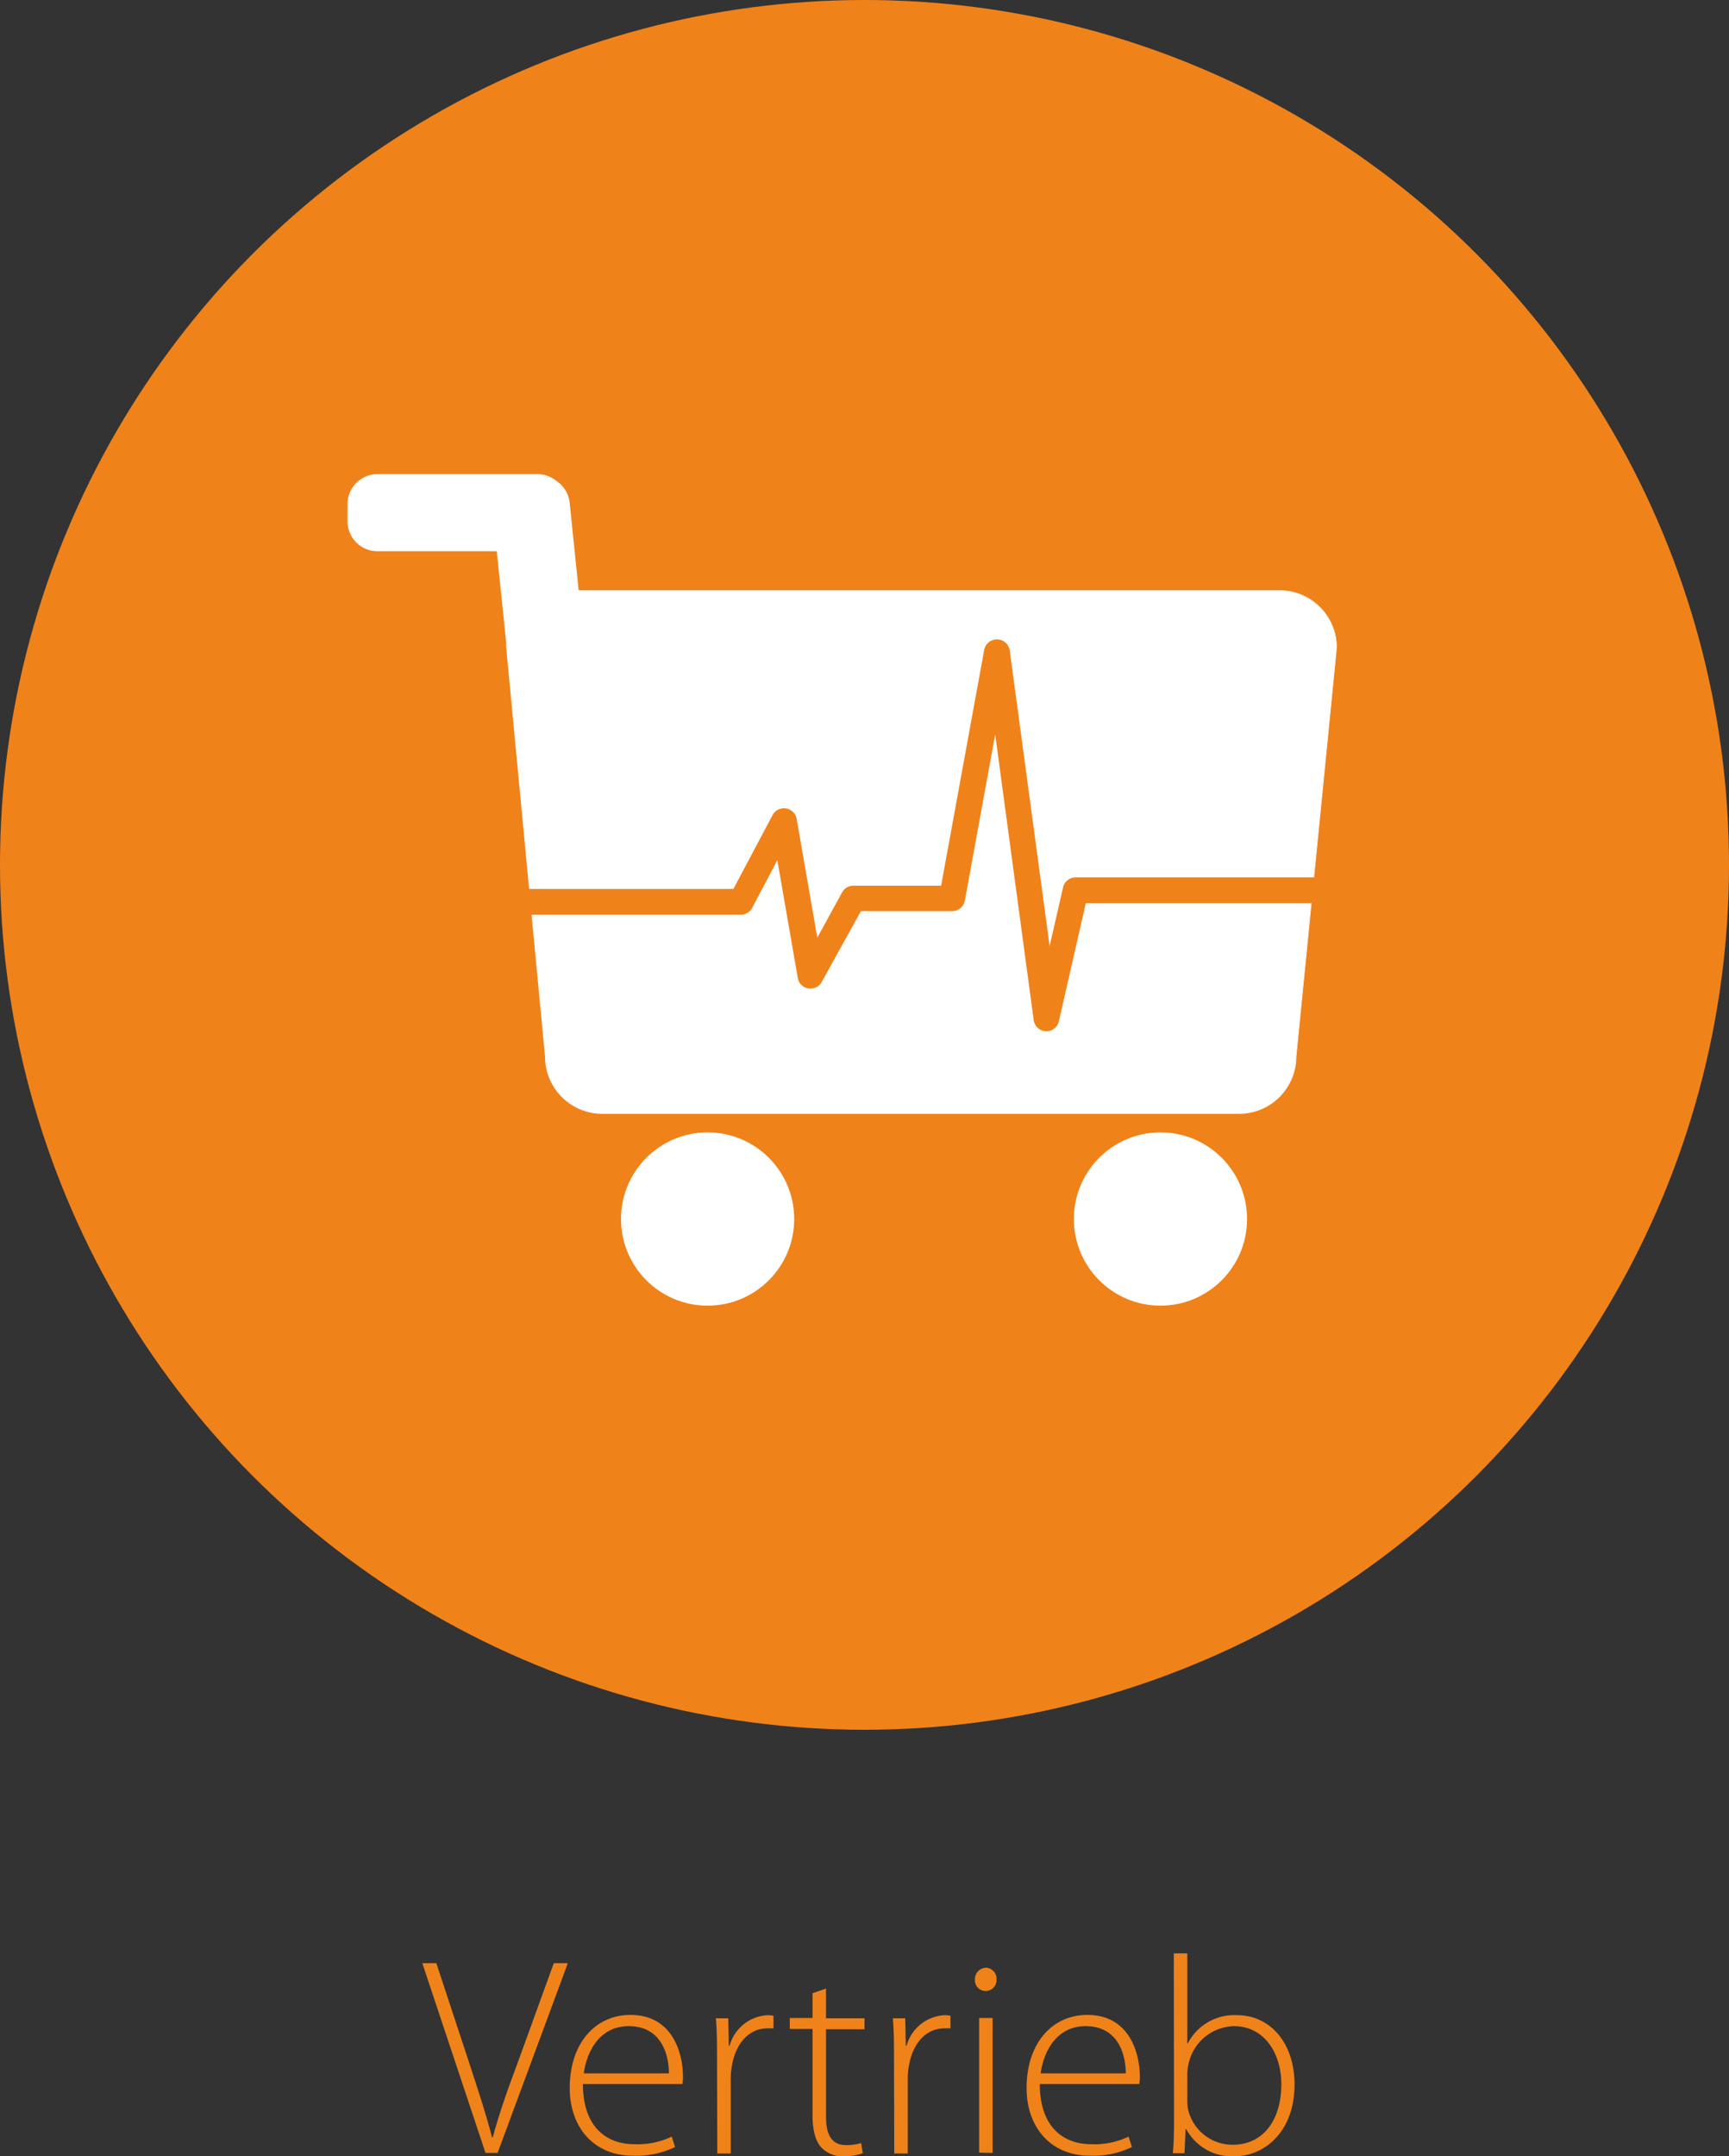 <svg xmlns="http://www.w3.org/2000/svg" viewBox="0 0 246.18 306.84"><rect x="0" y="0" width="246.18" height="306.84" fill="#333333" stroke="none"/><defs><style>.cls-1{fill:#f0821a;}.cls-2{fill:#fff;}</style></defs><title>VertriebBubble_1</title><g id="Ebene_2" data-name="Ebene 2"><g id="Ebene_4" data-name="Ebene 4"><path class="cls-1" d="M69.13,306.4l-9-27h2l4.76,14.44c1.28,3.92,2.4,7.32,3.16,10.32h.12c.8-3,2-6.52,3.44-10.32l5.24-14.44h2l-10,27Z"/><path class="cls-1" d="M83,296.6c0,6.12,3.36,8.56,7.32,8.56a11.16,11.16,0,0,0,5.32-1.08l.48,1.48a12.67,12.67,0,0,1-6,1.24c-5.52,0-9-4-9-9.64,0-6.4,3.68-10.4,8.64-10.4,6.28,0,7.48,5.92,7.48,8.68a4.93,4.93,0,0,1-.08,1.16Zm12.24-1.52c0-2.68-1.08-6.72-5.72-6.72-4.24,0-6,3.76-6.4,6.72Z"/><path class="cls-1" d="M102.09,293c0-1.92,0-3.88-.16-5.76h1.76l.08,3.88h.12a5.91,5.91,0,0,1,5.44-4.32,4.92,4.92,0,0,1,.8.08v1.8a6.49,6.49,0,0,0-.92,0c-2.64,0-4.52,2.28-5,5.36a9,9,0,0,0-.16,1.84v10.6h-1.92Z"/><path class="cls-1" d="M117.61,283v4.24h5.48v1.56h-5.48v12.48c0,2.44.76,4,2.8,4a7.15,7.15,0,0,0,2.2-.28l.24,1.44a7.59,7.59,0,0,1-2.68.44,4.08,4.08,0,0,1-3.28-1.32c-.88-1-1.2-2.64-1.2-4.6V288.76h-3.24V287.2h3.24v-3.52Z"/><path class="cls-1" d="M127.29,293c0-1.92,0-3.88-.16-5.76h1.76l.08,3.88h.12a5.91,5.91,0,0,1,5.44-4.32,4.92,4.92,0,0,1,.8.08v1.8a6.49,6.49,0,0,0-.92,0c-2.64,0-4.52,2.28-5,5.36a9,9,0,0,0-.16,1.84v10.6h-1.92Z"/><path class="cls-1" d="M140.29,283.36a1.54,1.54,0,0,1-1.48-1.64,1.64,1.64,0,0,1,1.56-1.68,1.58,1.58,0,0,1,1.52,1.68,1.56,1.56,0,0,1-1.56,1.64Zm-.88,23V287.2h1.92v19.2Z"/><path class="cls-1" d="M148.05,296.6c0,6.12,3.36,8.56,7.32,8.56a11.16,11.16,0,0,0,5.32-1.08l.48,1.48a12.67,12.67,0,0,1-6,1.24c-5.52,0-9-4-9-9.64,0-6.4,3.68-10.4,8.64-10.4,6.28,0,7.48,5.92,7.48,8.68a4.93,4.93,0,0,1-.08,1.16Zm12.24-1.52c0-2.68-1.08-6.72-5.72-6.72-4.24,0-6,3.76-6.4,6.72Z"/><path class="cls-1" d="M167.13,278h1.92V290.8h.08a7.43,7.43,0,0,1,7-4c4.83,0,8.19,4.08,8.19,9.84,0,6.84-4.36,10.24-8.56,10.24a7.38,7.38,0,0,1-6.87-3.88h-.08l-.16,3.44H167c.12-1.36.16-3,.16-4.48Zm1.92,21a5.79,5.79,0,0,0,.16,1.4,6.49,6.49,0,0,0,6.31,4.84c4.4,0,6.92-3.6,6.92-8.6,0-4.4-2.4-8.28-6.76-8.28a6.77,6.77,0,0,0-6.39,5.12,6.51,6.51,0,0,0-.24,1.68Z"/></g><g id="Ebene_5" data-name="Ebene 5"><circle class="cls-1" cx="123.09" cy="123.09" r="123.09"/><path class="cls-2" d="M182.2,84.06H82.31L81,71.56a4.8,4.8,0,0,0-4.49-4H53.73a4.17,4.17,0,0,0-4.16,4.16v2.51a4.17,4.17,0,0,0,4.16,4.16H70.84l1.35,13.06q0,.33,0,.66l5.53,58.25a8.09,8.09,0,0,0,8.06,8.06h90.68a8.09,8.09,0,0,0,8.06-8.06l5.77-58.25A8.08,8.08,0,0,0,182.2,84.06Z"/><path class="cls-2" d="M176.43,158.52H85.75a8.16,8.16,0,0,1-8.15-8.15L72.07,92.12a5.24,5.24,0,0,1,0-.67l-1.34-13h-17a4.26,4.26,0,0,1-4.25-4.25V71.73a4.26,4.26,0,0,1,4.25-4.25H76.52a4.2,4.2,0,0,1,2.65.93,4.24,4.24,0,0,1,1.94,3.14L82.39,84H182.2a8.17,8.17,0,0,1,8.15,8.16l-5.77,58.26A8.16,8.16,0,0,1,176.43,158.52ZM53.73,67.66a4.07,4.07,0,0,0-4.06,4.07v2.51a4.07,4.07,0,0,0,4.06,4.07H70.84a.08.08,0,0,1,.09.08l1.35,13.06c0,.26,0,.46,0,.67l5.53,58.24a8,8,0,0,0,8,8h90.68a8,8,0,0,0,8-8l5.77-58.26a8,8,0,0,0-8-8H82.31a.09.09,0,0,1-.09-.09L80.93,71.57a4.72,4.72,0,0,0-4.41-3.91Z"/><path class="cls-1" d="M149,146.77h-.08a1.84,1.84,0,0,1-1.74-1.59l-5.48-40.65-4.32,23.64a1.83,1.83,0,0,1-1.8,1.5h-13L117,139.75a1.84,1.84,0,0,1-1.91.92,1.82,1.82,0,0,1-1.5-1.49l-2.91-16.76-3.57,6.76a1.83,1.83,0,0,1-1.62,1H73.76v-3.66h30.66L110,116a1.84,1.84,0,0,1,3.43.54l2.94,16.91L119.9,127a1.83,1.83,0,0,1,1.61-.95H134l6.12-33.49A1.85,1.85,0,0,1,142,91a1.83,1.83,0,0,1,1.77,1.59l5.68,42.06,1.91-8.35a1.83,1.83,0,0,1,1.78-1.43h35.59v3.67H154.6l-3.83,16.79A1.83,1.83,0,0,1,149,146.77Z"/><circle class="cls-2" cx="100.75" cy="173.49" r="12.33"/><circle class="cls-2" cx="165.23" cy="173.49" r="12.33"/></g></g></svg>